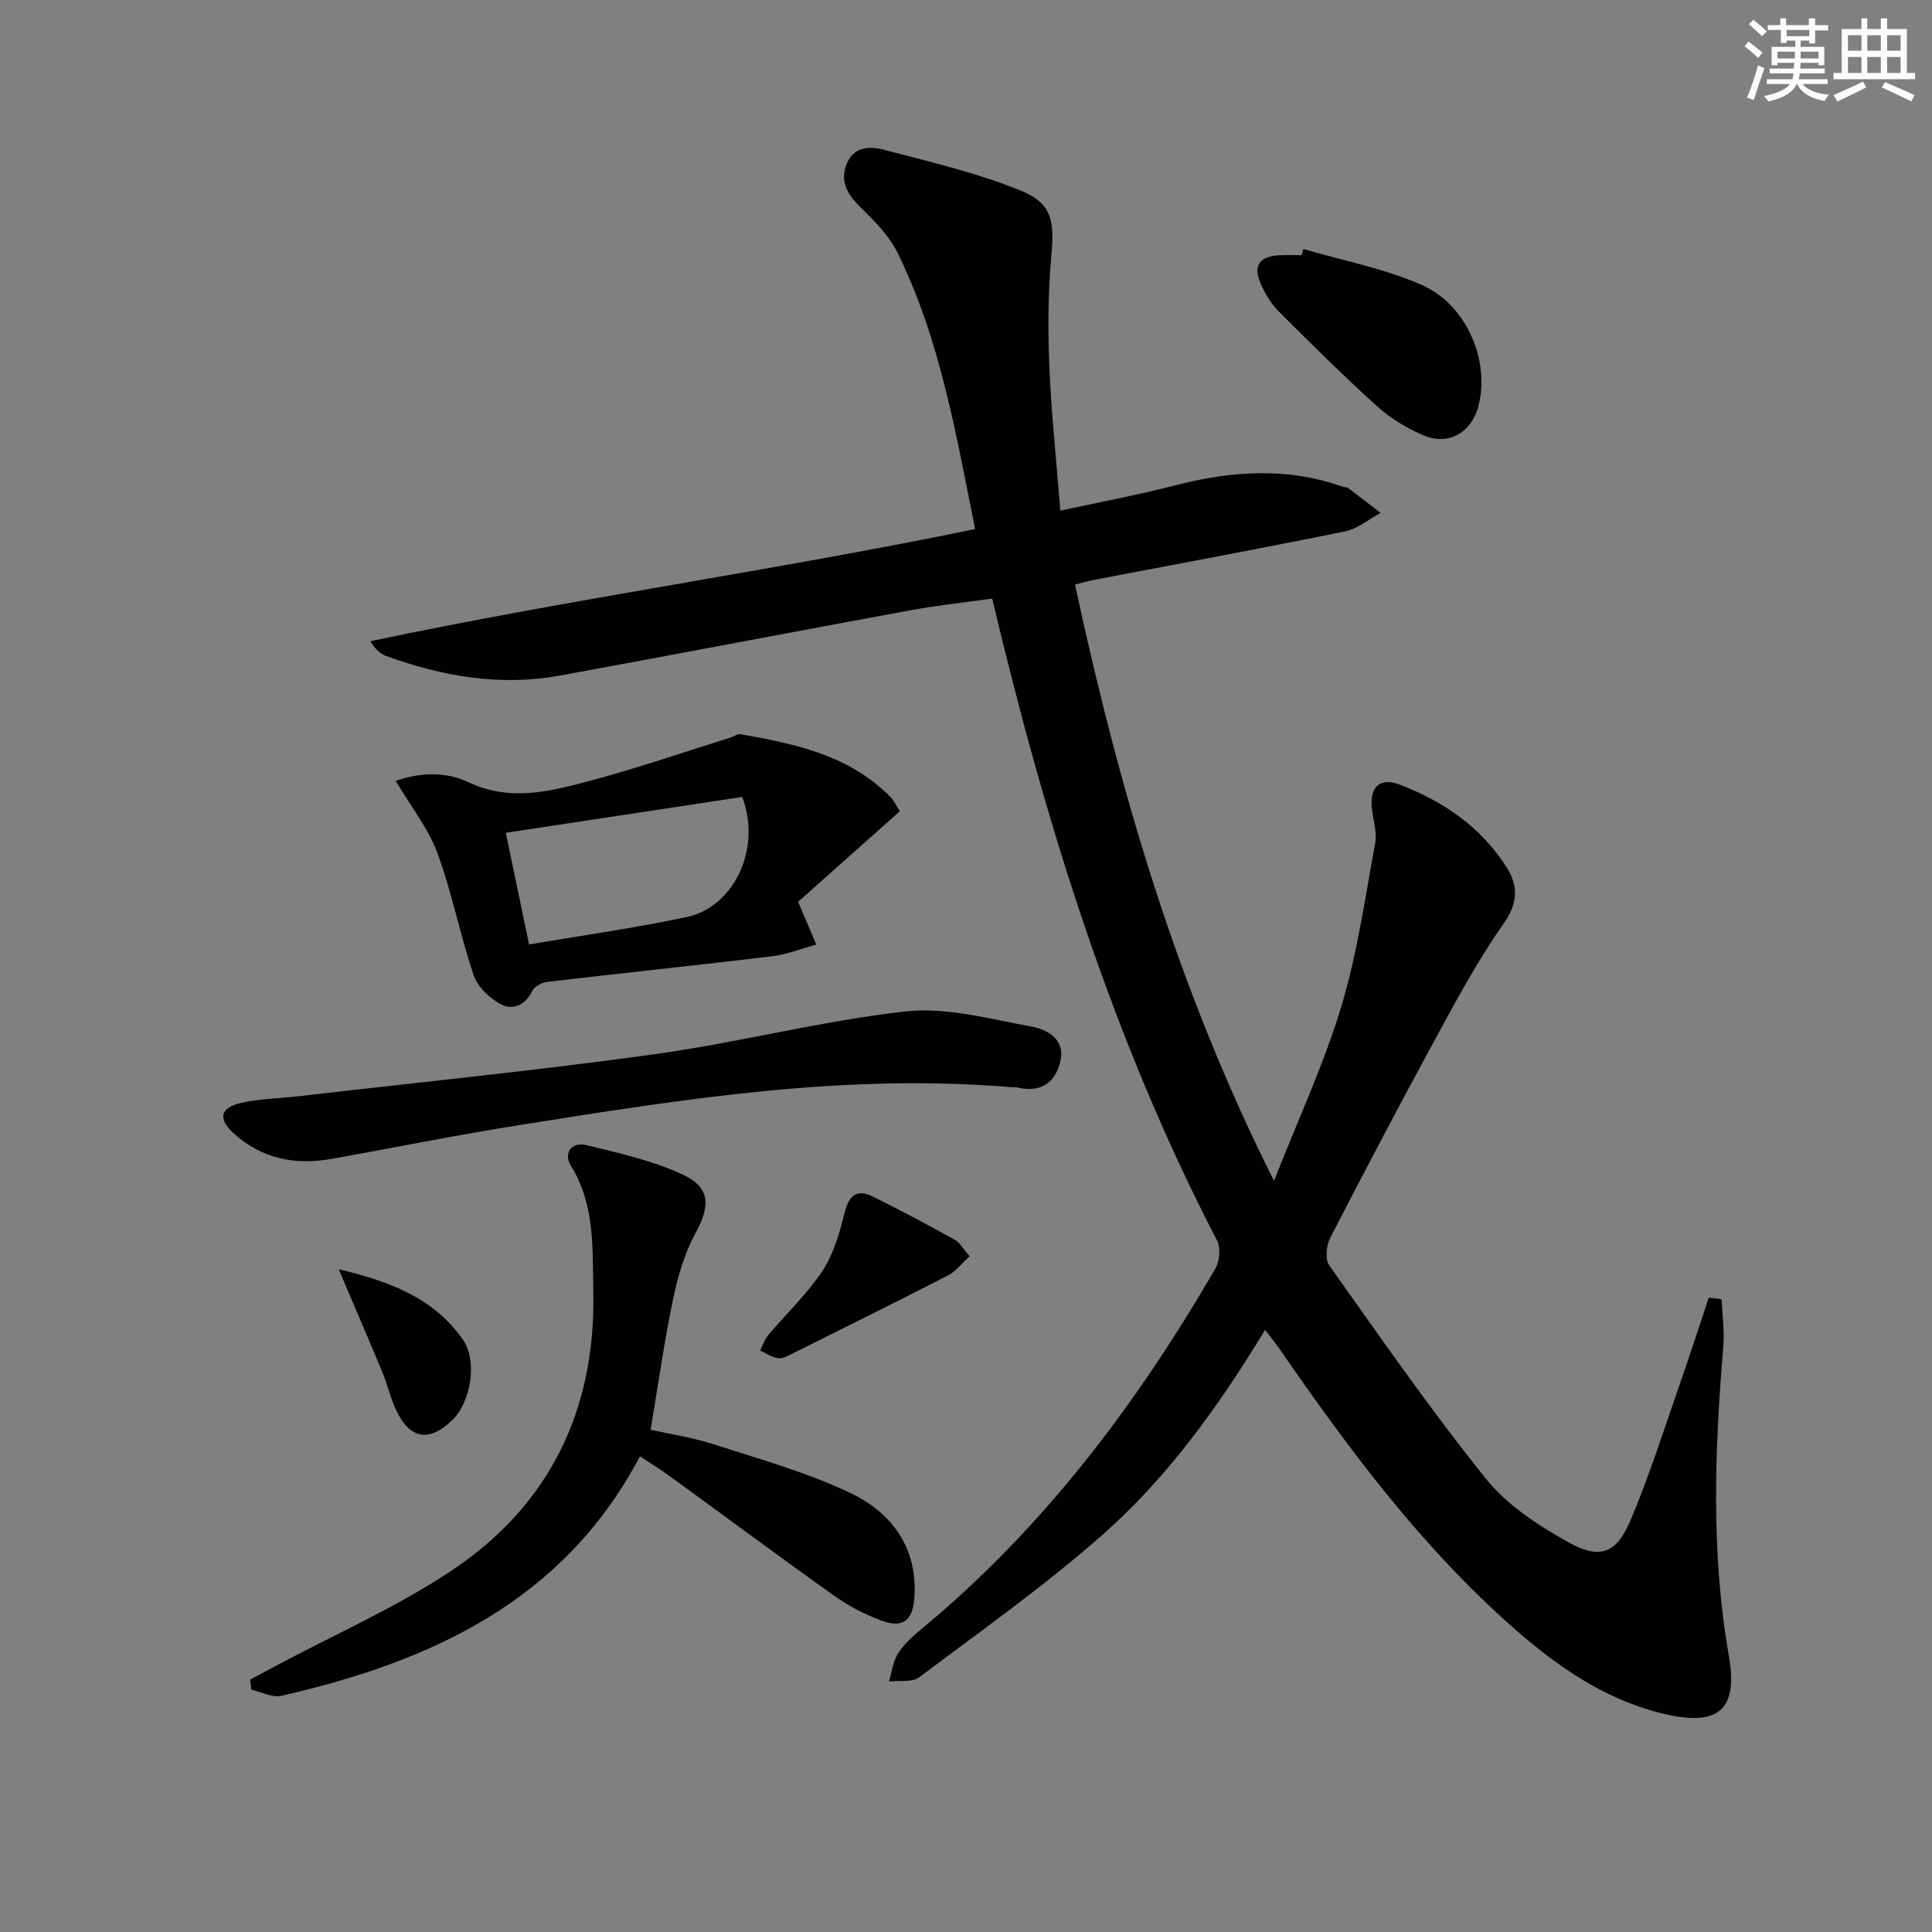 <svg enable-background="new 0 0 400 400" viewBox="0 0 400 400" xmlns="http://www.w3.org/2000/svg"><rect x="0" y="0" width="400" height="400" fill="#808080" stroke="none"/><g fill="#010103"><path d="m261.92 275.34c-9.76 16.07-20.33 30.72-33.88 42.62-11.95 10.5-25.01 19.76-37.77 29.32-1.46 1.09-4.11.6-6.21.85.59-1.95.81-4.12 1.86-5.78 1.21-1.92 3.01-3.55 4.8-5.03 25.25-20.86 44.58-46.55 60.91-74.67.89-1.53 1.14-4.29.36-5.79-21.73-41.87-35.55-86.49-46.57-132.93-5.64.79-11.34 1.39-16.96 2.43-24.15 4.44-48.26 9.06-72.41 13.49-12.43 2.28-24.45.23-36.17-4.07-1.16-.43-2.14-1.34-3.23-3.02 41.52-8.75 83.46-14.61 125.24-23.22-3.95-19.58-7.2-39.22-16.08-57.24-1.7-3.44-4.61-6.4-7.41-9.14-2.72-2.67-4.63-5.29-3.12-9.18 1.42-3.64 4.78-3.74 7.61-3 9.57 2.51 19.3 4.77 28.43 8.47 6.58 2.67 6.99 6.42 6.35 13.49-.69 7.6-.72 15.31-.41 22.95.39 9.59 1.43 19.16 2.27 29.84 8.31-1.81 16.08-3.26 23.73-5.23 11.68-3.01 23.24-3.84 34.82.3.31.11.73.03.97.2 2.28 1.71 4.53 3.46 6.79 5.2-2.45 1.31-4.76 3.29-7.37 3.82-17.39 3.54-34.85 6.76-52.29 10.1-.97.19-1.91.48-3.61.91 9.08 42.2 21 83.26 41.2 123.46 5.06-12.89 10.33-24.18 13.9-35.99 3.33-11.03 4.96-22.58 7.05-33.96.43-2.34-.5-4.92-.71-7.4-.36-4.29 1.74-6.23 5.72-4.71 9.05 3.44 16.83 8.73 22.15 17.05 2.56 4 2.38 7.56-.63 11.83-4.96 7.04-9.12 14.67-13.25 22.25-7.71 14.15-15.22 28.41-22.6 42.73-.81 1.57-1.08 4.45-.19 5.71 10.59 14.9 21.01 29.95 32.45 44.18 4.43 5.5 10.93 9.74 17.23 13.22 6.42 3.55 9.81 2.17 12.7-4.65 3.94-9.3 6.97-18.98 10.31-28.53 2.04-5.83 3.93-11.7 5.88-17.56.88.11 1.77.22 2.65.33.14 3.22.63 6.47.37 9.65-1.78 21.41-2.6 42.79 1.13 64.1 2 11.44-2.18 14.95-14.19 11.91-11.78-2.98-21.43-9.73-30.36-17.58-19.16-16.86-34.23-37.17-48.63-58.03-.73-1.06-1.57-2.06-2.83-3.7z"/><path d="m51.79 347.74c1.8-.96 3.59-1.92 5.39-2.88 12.13-6.48 24.87-12.06 36.26-19.65 20.33-13.53 29.92-33.28 29.4-57.81-.19-8.94.39-17.92-4.66-26.09-1.58-2.56.18-4.97 3.21-4.23 6.7 1.63 13.56 3.17 19.78 6.01 5.96 2.71 5.93 6.51 2.84 12.19-2.25 4.14-3.65 8.89-4.62 13.53-1.83 8.73-3.07 17.59-4.69 27.21 3.84.86 8.52 1.54 12.96 2.98 9.59 3.1 19.43 5.82 28.47 10.14 8.49 4.06 13.9 11.32 13.18 21.62-.33 4.81-2.41 6.42-6.85 4.76-3.38-1.26-6.71-2.98-9.65-5.07-11.38-8.09-22.58-16.42-33.87-24.63-2-1.46-4.11-2.76-6.44-4.31-15.89 30.1-43.34 42.5-74.23 49.59-1.89.43-4.15-.8-6.24-1.25-.08-.7-.16-1.41-.24-2.11z"/><path d="m186.3 167.96c-7.52 6.69-14.68 13.07-21.06 18.75 1.48 3.48 2.62 6.16 3.76 8.85-3.06.83-6.07 2.06-9.19 2.43-15.48 1.86-30.98 3.47-46.46 5.29-1.14.13-2.71.95-3.16 1.89-1.46 3.02-4.09 4.05-6.54 2.73-2.33-1.25-4.79-3.63-5.61-6.06-2.81-8.31-4.45-17.02-7.48-25.23-1.9-5.14-5.5-9.64-8.63-14.93 5.12-1.82 10.41-1.93 15.01.25 8.79 4.17 17.22 1.86 25.61-.38 9.6-2.57 19.02-5.83 28.52-8.79.78-.24 1.62-.87 2.32-.74 11.33 2.01 22.54 4.35 31.04 13.06.67.7 1.08 1.65 1.87 2.88zm-81.58 4.46c1.82 8.71 3.3 15.86 4.82 23.12 11.2-1.91 22.03-3.42 32.7-5.69 9.65-2.05 15.53-14.13 11.42-24.85-16.09 2.44-32.49 4.93-48.94 7.42z"/><path d="m209.83 225.12c-35.23-2.99-68.69 2.51-102.15 7.79-13.09 2.07-26.09 4.72-39.15 7.04-7.44 1.32-14.26-.04-20.03-5.19-3.46-3.09-3-5.45 1.55-6.45 3.87-.85 7.9-.9 11.86-1.36 24.55-2.84 49.16-5.3 73.64-8.69 17.4-2.41 34.54-6.92 51.97-8.86 8.44-.94 17.35 1.57 25.94 3.12 3.29.59 7.08 2.57 6.11 7.07-.97 4.45-4 6.73-8.87 5.58-.64-.14-1.33-.07-.87-.05z"/><path d="m269.87 51.56c8.19 2.41 16.74 4.01 24.48 7.43 9.38 4.14 14.16 15.78 11.75 25.05-1.43 5.51-6.17 8.31-11.37 6.1-3.44-1.47-6.83-3.51-9.6-6.01-7.02-6.34-13.74-13.02-20.44-19.71-1.5-1.49-2.65-3.46-3.55-5.4-1.83-3.95-.5-5.97 3.84-6.18 1.5-.07 3-.01 4.5-.01.12-.42.26-.85.39-1.27z"/><path d="m200.76 260.09c-1.65 1.5-2.85 3.13-4.45 3.95-10.59 5.45-21.26 10.73-31.92 16.04-1.02.51-2.19 1.24-3.21 1.13-1.31-.14-2.55-1.03-3.81-1.6.56-1.08.94-2.31 1.71-3.22 3.72-4.42 8-8.45 11.17-13.22 2.3-3.47 3.55-7.8 4.57-11.92.88-3.55 2.37-5.22 5.81-3.55 5.77 2.82 11.43 5.88 17.06 8.99 1.05.6 1.72 1.88 3.07 3.4z"/><path d="m70.12 262.78c10.8 2.57 19.73 6.04 25.71 14.56 3.05 4.34 1.72 12.85-2.15 16.63-4.79 4.68-8.79 4.06-11.65-1.99-1.2-2.53-1.81-5.34-2.89-7.94-2.77-6.69-5.65-13.33-9.02-21.26z"/></g><path d="m361.2 9.6.8-1c.9.7 1.9 1.4 2.9 2.3l-.9 1.1c-1-1-2-1.8-2.8-2.4zm.5 10.6c.9-2.1 1.6-4.3 2.3-6.7.4.2.8.4 1.3.6-.7 2.1-1.5 4.3-2.2 6.6zm.4-15.2.9-.9c1 .8 2 1.6 2.8 2.4l-1 1c-.9-.9-1.8-1.7-2.7-2.5zm12.5-1.2h1.2v1.4h2.7v1.1h-2.7v2.7h-1.2v-.6h-1.8v1.3h4.9v3.8h-1.2v-.5h-3.7c0 .4-.1.9-.1 1.2h5.1v1h-5.2c0 .5-.1.9-.2 1.2h6v1h-5.2c1.1 1.3 2.9 2 5.5 2.2-.4.4-.7.8-.9 1.3-2.9-.5-4.8-1.6-5.7-3.5h-.1c-.8 1.7-2.7 2.9-5.9 3.6-.2-.4-.6-.8-.9-1.1 2.8-.6 4.6-1.4 5.4-2.5h-4.8v-1h5.3c.1-.3.2-.7.2-1.2h-4.9v-1h5c0-.4 0-.8.1-1.2h-3.5v.5h-1.2v-3.8h4.9v-1.3h-1.8v.5h-1.2v-2.7h-2.7v-1h2.6v-1.4h1.2v1.4h4.7v-1.4zm-6.6 8.3h3.6c0-.4 0-.9 0-1.4h-3.6zm1.9-4.6h4.7v-1.3h-4.7zm6.6 3.2h-3.7v1.4h3.7z" fill="#fbfcfa"/><path d="m385.3 3.8h1.3v2.2h2.8v-2.2h1.3v2.2h4.1v9.1h1.7v1.3h-16.9v-1.3h1.7v-9.1h4.1v-2.2zm.4 13.1.7 1.2c-1.8.9-3.8 1.9-6 2.9-.2-.4-.5-.8-.8-1.3 2.3-1 4.3-1.9 6.1-2.8zm-3.1-6.4h2.8v-3.2h-2.8zm0 4.6h2.8v-3.3h-2.8zm4-4.6h2.8v-3.2h-2.8zm0 4.6h2.8v-3.3h-2.8zm3.7 1.9c2.1.9 4.1 1.8 6.1 2.7l-.7 1.3c-2.2-1.1-4.2-2-6.1-2.9zm3.2-9.7h-2.8v3.2h2.8zm-2.8 7.8h2.8v-3.3h-2.8z" fill="#fbfcfa"/></svg>